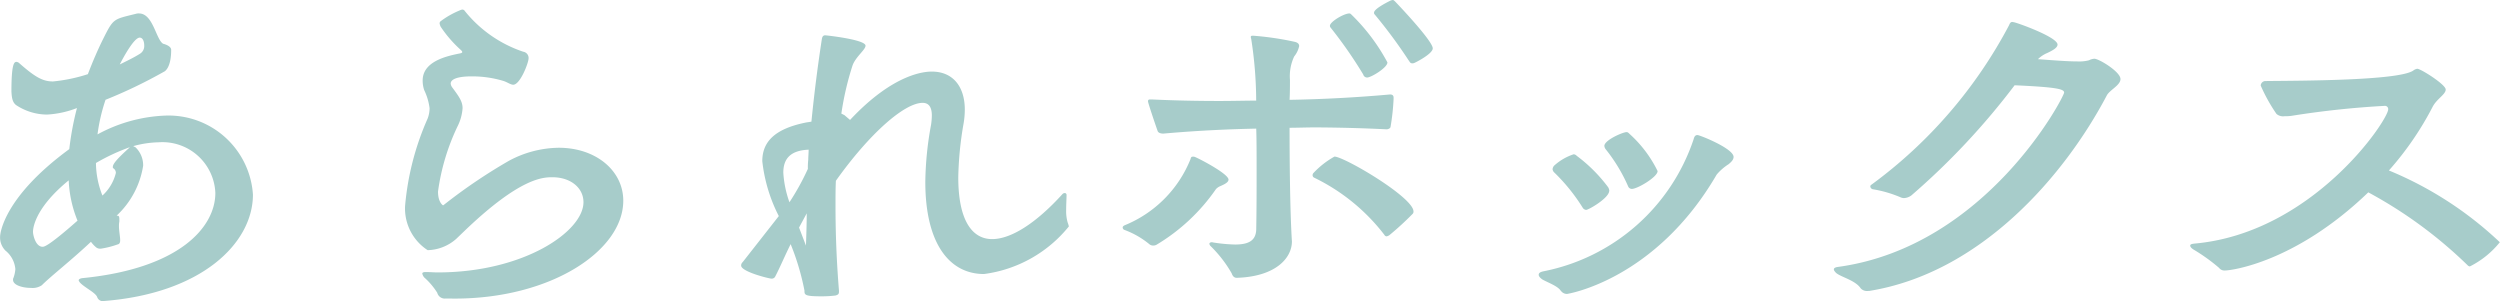 <svg xmlns="http://www.w3.org/2000/svg" width="110.738" height="13.345"><path fill="#a7ccca" d="M5.321 10.574c-.017-.2-.051-.374-.051-.544a1 1 0 0 1 .017-.221V9.72c0-.187-.051-.153-.119-.17a3.83 3.83 0 0 0 1.173-2.21 1.1 1.1 0 0 0-.34-.816l-.1-.051a4.5 4.5 0 0 1 1.122-.17 2.346 2.346 0 0 1 2.516 2.244c0 1.5-1.564 3.349-5.9 3.774q-.153.026-.153.1c0 .017.017.034.034.068.17.221.7.459.782.663a.27.27 0 0 0 .221.187c4.419-.319 6.681-2.578 6.681-4.719a3.747 3.747 0 0 0-3.876-3.5 6.8 6.8 0 0 0-3.009.833 8 8 0 0 1 .356-1.533 21.5 21.5 0 0 0 2.584-1.241c.051-.017.323-.187.323-.969 0-.153-.221-.238-.357-.272-.323-.2-.442-1.343-1.071-1.343a.4.4 0 0 0-.136.017c-1.02.255-.986.187-1.479 1.173-.2.408-.425.918-.646 1.5a7.2 7.2 0 0 1-1.547.323c-.459 0-.8-.2-1.5-.816a.2.2 0 0 0-.119-.051c-.1 0-.221.085-.221 1.309.017.306.051.476.2.6a2.5 2.5 0 0 0 1.377.425 4.3 4.3 0 0 0 1.326-.289 13 13 0 0 0-.34 1.819C.204 8.704.004 10.302.004 10.489a.82.82 0 0 0 .238.612 1.18 1.18 0 0 1 .438.819 1.4 1.4 0 0 1-.085.391.15.15 0 0 0-.017.085c0 .238.425.357.8.357a.73.73 0 0 0 .476-.119c.39-.394 1.291-1.091 2.175-1.924a1.3 1.3 0 0 0 .2.221.29.29 0 0 0 .2.085h.034a4 4 0 0 0 .741-.187c.1-.017.119-.1.119-.187Zm-1.887-.8c-1.292 1.14-1.479 1.157-1.547 1.157-.306 0-.425-.51-.425-.663 0-.068 0-.986 1.581-2.278a5.3 5.3 0 0 0 .391 1.785Zm2.295-3.23c-.544.493-.731.714-.731.85 0 .034 0 .051.034.068a.24.24 0 0 1 .1.2 2 2 0 0 1-.595 1A4 4 0 0 1 4.25 7.22a9 9 0 0 1 1.5-.7Zm-.425-3.688c.2-.391.646-1.19.884-1.19.136 0 .2.17.2.34a.4.4 0 0 1-.187.374c-.268.17-.591.323-.897.476m14.841 10.37c4.267 0 7.463-2.125 7.463-4.335 0-1.326-1.207-2.346-2.856-2.346a4.76 4.76 0 0 0-2.21.578 24 24 0 0 0-2.8 1.887c-.068.051-.1.085-.119.085 0 0-.221-.119-.221-.612a9.7 9.7 0 0 1 .867-2.89 2.1 2.1 0 0 0 .221-.8c0-.306-.17-.527-.442-.9a.36.36 0 0 1-.085-.187c0-.238.425-.323.918-.323a4.8 4.8 0 0 1 1.411.2c.17.051.323.17.442.17.306 0 .68-.969.68-1.173a.28.28 0 0 0-.238-.289 5.6 5.6 0 0 1-2.584-1.8.14.14 0 0 0-.1-.068.3.3 0 0 0-.119.034 3.8 3.8 0 0 0-.867.493.13.13 0 0 0-.034.085.5.5 0 0 0 .051.153 5.4 5.4 0 0 0 .884 1.02c.051.051.068.068.068.1s-.051.051-.153.068c-.578.119-1.6.357-1.6 1.19a1.3 1.3 0 0 0 .068.425 2.6 2.6 0 0 1 .238.8 1.3 1.3 0 0 1-.085.459 12.1 12.1 0 0 0-1 3.876 2.2 2.2 0 0 0 1 1.955 1.98 1.98 0 0 0 1.258-.493l.425-.408c2.414-2.3 3.417-2.329 3.842-2.329.816 0 1.377.476 1.377 1.105 0 1.292-2.635 3.111-6.46 3.111-.17 0-.34-.017-.527-.017-.085 0-.153.017-.153.068a.4.4 0 0 0 .085.17 3.1 3.1 0 0 1 .578.68.343.343 0 0 0 .374.255Zm17.017-.357a46 46 0 0 1-.153-3.791c0-.391 0-.748.017-1.071 1.5-2.108 3.043-3.451 3.842-3.451.306 0 .408.238.408.561a3 3 0 0 1-.034.408 14.7 14.7 0 0 0-.255 2.533c0 2.737 1.071 4.08 2.6 4.08a5.8 5.8 0 0 0 3.758-2.108 1 1 0 0 0-.051-.17 1.8 1.8 0 0 1-.068-.561c0-.255.017-.493.017-.663a.08.08 0 0 0-.085-.085.15.15 0 0 0-.1.051c-1.173 1.292-2.278 1.989-3.111 1.989-.9 0-1.5-.85-1.5-2.737a15.3 15.3 0 0 1 .238-2.4 3.7 3.7 0 0 0 .051-.6c0-1-.51-1.683-1.462-1.683-.272 0-1.666.051-3.621 2.142l-.249-.213-.136-.068a13 13 0 0 1 .493-2.125c.136-.391.578-.7.578-.884 0-.272-1.751-.459-1.785-.459-.1 0-.136.068-.153.187a69 69 0 0 0-.459 3.638l-.221.034c-1.462.289-1.955.9-1.955 1.717a7 7 0 0 0 .731 2.431l-1.6 2.04a.2.2 0 0 0-.068.153c0 .272 1.241.578 1.343.578a.17.17 0 0 0 .17-.1c.221-.425.425-.918.68-1.428a11 11 0 0 1 .612 2.057v.034c0 .17.068.221.765.221a5 5 0 0 0 .61-.036c.119-.034.153-.068.153-.17ZM35.785 7.48a11 11 0 0 1-.816 1.479 4.7 4.7 0 0 1-.272-1.309c0-.595.289-.986 1.122-1.02 0 .153-.017.306-.017.442a3 3 0 0 0-.017.408m-.391 2.6.34-.629c0 .442-.017.935-.034 1.428Zm21.828.561c-.085-1.411-.1-3.689-.1-4.981.357 0 .748-.017 1.156-.017a72 72 0 0 1 3.145.085c.051 0 .153-.034.17-.1a10 10 0 0 0 .136-1.241V4.32c0-.085-.051-.136-.153-.136a62 62 0 0 1-4.454.238c.017-.306.017-.629.017-.884a2.06 2.06 0 0 1 .187-1.037 1.1 1.1 0 0 0 .221-.459c0-.085-.051-.153-.187-.187a13 13 0 0 0-1.836-.272c-.085 0-.119 0-.119.051a.2.2 0 0 0 .017.085 18 18 0 0 1 .221 2.737c-.459 0-1 .017-1.632.017-.884 0-1.921-.017-2.992-.068h-.068c-.068 0-.1.017-.1.085s.323 1.02.425 1.309c.034.1.17.119.255.119 1.717-.153 3.145-.2 4.114-.221.017.493.017 1.139.017 1.887s0 1.615-.017 2.584c-.017.493-.34.663-.935.663a7 7 0 0 1-.935-.085 1 1 0 0 1-.085-.017c-.085 0-.119.034-.119.068s.017.051.034.085a5.5 5.5 0 0 1 .952 1.224c.051.153.136.2.221.2 1.717-.051 2.448-.867 2.448-1.615Zm-2.805-2.685c0-.255-1.275-.918-1.479-1a.2.2 0 0 0-.1-.017c-.051 0-.085.017-.1.1a5.29 5.29 0 0 1-2.924 2.941c-.068.034-.085.068-.085.1a.12.12 0 0 0 .068.1 3.8 3.8 0 0 1 1.105.629.26.26 0 0 0 .187.068.3.3 0 0 0 .136-.034 8.5 8.5 0 0 0 2.635-2.465.54.54 0 0 1 .2-.136c.187-.082.357-.167.357-.286m8.143 1.53a.14.14 0 0 0 .051-.119c0-.629-3.077-2.431-3.5-2.431a3.8 3.8 0 0 0-.918.714.15.15 0 0 0-.051.1.12.12 0 0 0 .068.119 8.7 8.7 0 0 1 3.111 2.533.12.12 0 0 0 .1.068.4.4 0 0 0 .119-.051 13 13 0 0 0 1.02-.933m-1.1-6.715A8.6 8.6 0 0 0 59.896.68c-.051-.051-.085-.085-.119-.085-.255 0-.867.374-.867.544a.1.1 0 0 0 .017.068 19.5 19.5 0 0 1 1.457 2.091.18.18 0 0 0 .17.136c.187 0 .901-.442.901-.663Zm.952-.085c.034.085.085.119.136.119a.2.2 0 0 0 .1-.017c.085-.034.816-.408.816-.646 0-.34-1.649-2.057-1.649-2.057C61.764.034 61.73 0 61.696 0a.4.4 0 0 0-.119.034c-.238.119-.714.374-.714.527a.1.1 0 0 0 .034.085 22 22 0 0 1 1.507 2.04Zm11.016 4.9a5.4 5.4 0 0 0-1.241-1.649c-.051-.051-.085-.085-.136-.085-.17 0-.986.357-.986.612a.3.3 0 0 0 .051.136 7.3 7.3 0 0 1 1 1.649.18.18 0 0 0 .17.119c.253-.004 1.137-.531 1.137-.786Zm-4.284 5.3a.33.33 0 0 0 .267.134c.017 0 3.91-.612 6.63-5.287a2.3 2.3 0 0 1 .527-.459c.1-.085.221-.187.221-.323 0-.374-1.5-.969-1.6-.969-.085 0-.136.051-.17.187a8.81 8.81 0 0 1-6.662 5.851c-.153.034-.2.085-.2.153s.068.136.153.2c.234.139.694.292.829.513Zm2.142-4.437a.4.4 0 0 0-.051-.153 6.8 6.8 0 0 0-1.394-1.394.2.2 0 0 0-.136-.068 2.4 2.4 0 0 0-.833.476.26.26 0 0 0-.1.187.24.24 0 0 0 .085.153 8.2 8.2 0 0 1 1.247 1.547.2.2 0 0 0 .153.1c.106.002 1.024-.525 1.024-.848Zm11.518 4.437c4.93-.8 8.636-5.083 10.523-8.67.136-.238.6-.442.6-.714 0-.323-.952-.9-1.156-.9a.6.6 0 0 0-.238.068 1.7 1.7 0 0 1-.51.051c-.442 0-1.088-.051-1.751-.1a1.3 1.3 0 0 1 .408-.272c.255-.119.459-.238.459-.374 0-.306-1.513-.867-1.853-.969a1 1 0 0 0-.153-.034c-.051 0-.1.034-.136.136a20.75 20.75 0 0 1-6.1 7.072.09.09 0 0 0-.051.085.14.14 0 0 0 .119.119 5.3 5.3 0 0 1 1.224.357.4.4 0 0 0 .136.034.6.6 0 0 0 .34-.119 31.7 31.7 0 0 0 4.573-4.879c1.887.085 2.193.17 2.193.323 0 .187-3.434 6.8-9.979 7.718-.153.017-.221.051-.221.119q0 .051.1.153c.221.187.85.323 1.088.68a.37.37 0 0 0 .306.119Zm22.1-4.366a19.7 19.7 0 0 1 4.4 3.23.15.15 0 0 0 .1.051 4 4 0 0 0 1.326-1.071 16 16 0 0 0-4.913-3.179 13.7 13.7 0 0 0 1.938-2.822c.187-.357.578-.544.578-.765s-1.105-.918-1.258-.918a.4.4 0 0 0-.187.085c-.68.442-4.964.442-6.528.459a.21.21 0 0 0-.221.2 7.3 7.3 0 0 0 .7 1.258.45.45 0 0 0 .357.1 2 2 0 0 0 .306-.017 40 40 0 0 1 4.131-.442.143.143 0 0 1 .153.153c0 .476-3.349 5.491-8.6 5.95-.119.017-.17.034-.17.085s.034.1.136.17a8 8 0 0 1 1.139.816.3.3 0 0 0 .255.119c.275.003 3.131-.354 6.358-3.462" data-name="パス 2129"/></svg>